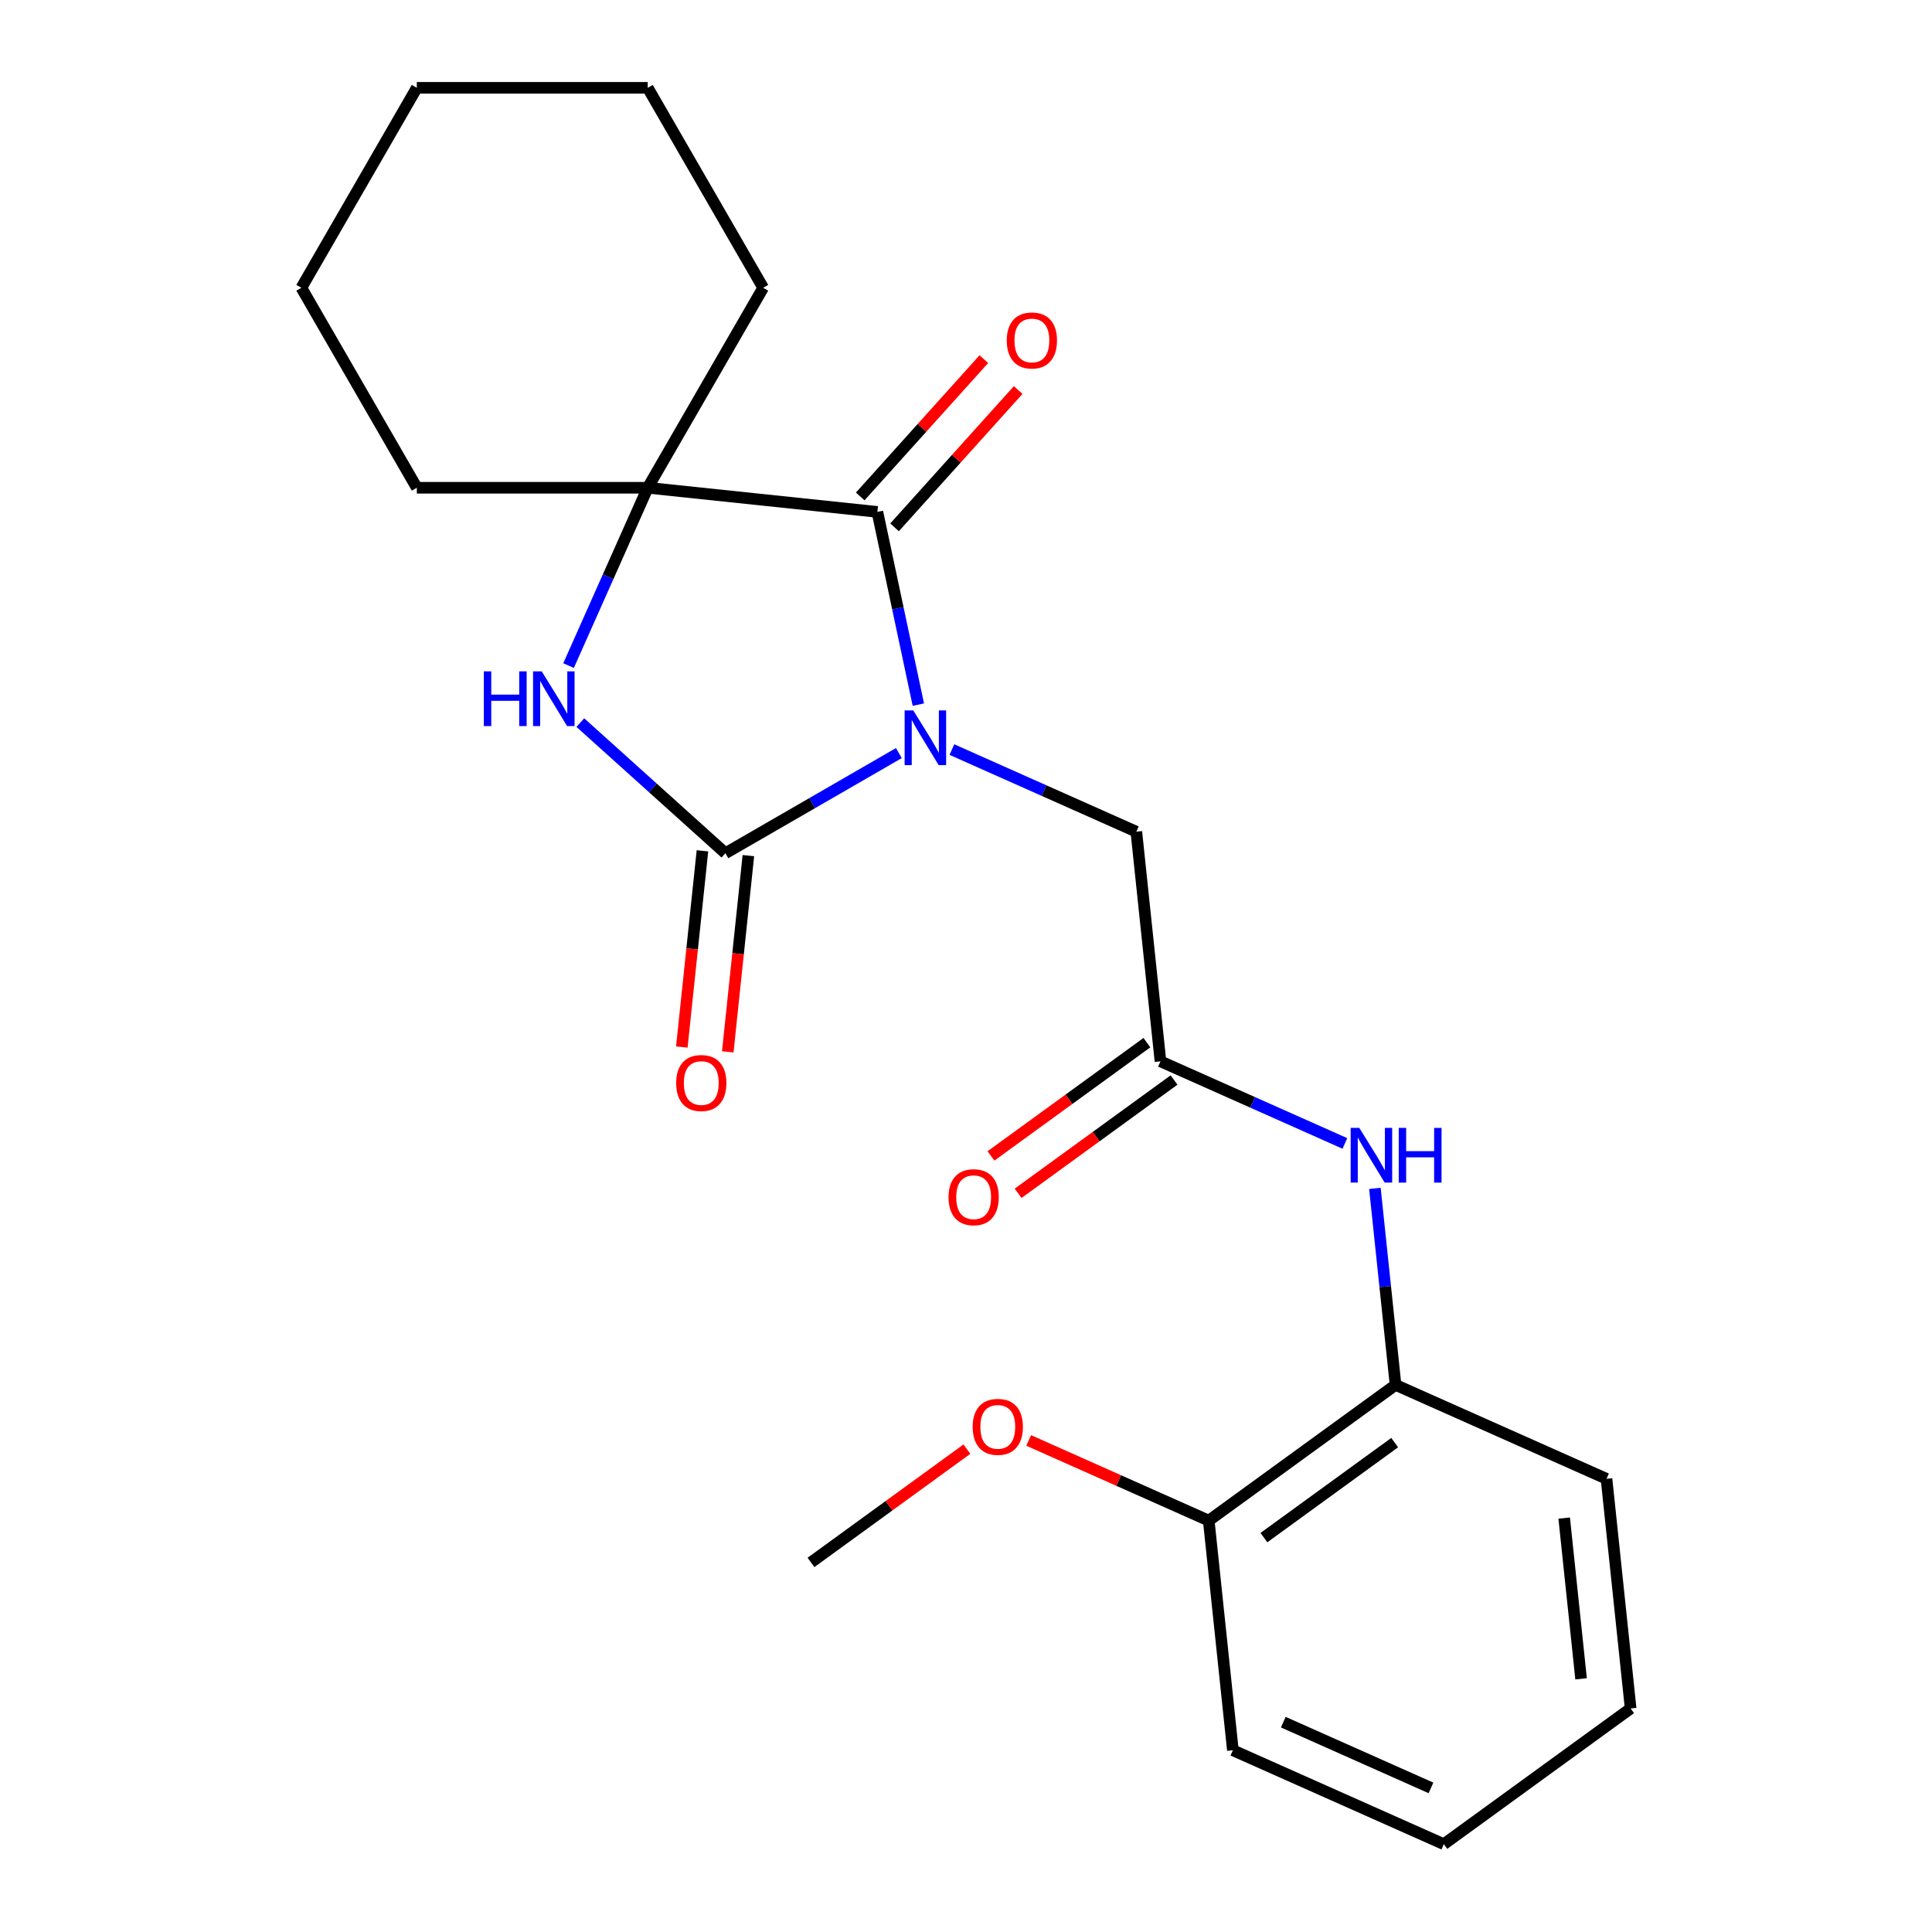 <?xml version='1.0' encoding='iso-8859-1'?>
<svg version='1.1' baseProfile='full'
              xmlns='http://www.w3.org/2000/svg'
                      xmlns:rdkit='http://www.rdkit.org/xml'
                      xmlns:xlink='http://www.w3.org/1999/xlink'
                  xml:space='preserve'
width='1000px' height='1000px' viewBox='0 0 1000 1000'>
<!-- END OF HEADER -->
<rect style='opacity:1.0;fill:#FFFFFF;stroke:none' width='1000' height='1000' x='0' y='0'> </rect>
<path class='bond-0' d='M 465.249,389.792 L 420.36,415.709' style='fill:none;fill-rule:evenodd;stroke:#0000FF;stroke-width:6px;stroke-linecap:butt;stroke-linejoin:miter;stroke-opacity:1' />
<path class='bond-0' d='M 420.36,415.709 L 375.472,441.625' style='fill:none;fill-rule:evenodd;stroke:#000000;stroke-width:6px;stroke-linecap:butt;stroke-linejoin:miter;stroke-opacity:1' />
<path class='bond-1' d='M 475.333,364.718 L 464.73,314.839' style='fill:none;fill-rule:evenodd;stroke:#0000FF;stroke-width:6px;stroke-linecap:butt;stroke-linejoin:miter;stroke-opacity:1' />
<path class='bond-1' d='M 464.73,314.839 L 454.128,264.959' style='fill:none;fill-rule:evenodd;stroke:#000000;stroke-width:6px;stroke-linecap:butt;stroke-linejoin:miter;stroke-opacity:1' />
<path class='bond-4' d='M 492.705,387.978 L 540.434,409.228' style='fill:none;fill-rule:evenodd;stroke:#0000FF;stroke-width:6px;stroke-linecap:butt;stroke-linejoin:miter;stroke-opacity:1' />
<path class='bond-4' d='M 540.434,409.228 L 588.163,430.479' style='fill:none;fill-rule:evenodd;stroke:#000000;stroke-width:6px;stroke-linecap:butt;stroke-linejoin:miter;stroke-opacity:1' />
<path class='bond-2' d='M 375.472,441.625 L 337.926,407.819' style='fill:none;fill-rule:evenodd;stroke:#000000;stroke-width:6px;stroke-linecap:butt;stroke-linejoin:miter;stroke-opacity:1' />
<path class='bond-2' d='M 337.926,407.819 L 300.38,374.013' style='fill:none;fill-rule:evenodd;stroke:#0000FF;stroke-width:6px;stroke-linecap:butt;stroke-linejoin:miter;stroke-opacity:1' />
<path class='bond-8' d='M 363.585,440.376 L 358.248,491.154' style='fill:none;fill-rule:evenodd;stroke:#000000;stroke-width:6px;stroke-linecap:butt;stroke-linejoin:miter;stroke-opacity:1' />
<path class='bond-8' d='M 358.248,491.154 L 352.911,541.932' style='fill:none;fill-rule:evenodd;stroke:#FF0000;stroke-width:6px;stroke-linecap:butt;stroke-linejoin:miter;stroke-opacity:1' />
<path class='bond-8' d='M 387.358,442.875 L 382.021,493.652' style='fill:none;fill-rule:evenodd;stroke:#000000;stroke-width:6px;stroke-linecap:butt;stroke-linejoin:miter;stroke-opacity:1' />
<path class='bond-8' d='M 382.021,493.652 L 376.684,544.43' style='fill:none;fill-rule:evenodd;stroke:#FF0000;stroke-width:6px;stroke-linecap:butt;stroke-linejoin:miter;stroke-opacity:1' />
<path class='bond-3' d='M 454.128,264.959 L 335.265,252.466' style='fill:none;fill-rule:evenodd;stroke:#000000;stroke-width:6px;stroke-linecap:butt;stroke-linejoin:miter;stroke-opacity:1' />
<path class='bond-9' d='M 463.01,272.957 L 495.007,237.421' style='fill:none;fill-rule:evenodd;stroke:#000000;stroke-width:6px;stroke-linecap:butt;stroke-linejoin:miter;stroke-opacity:1' />
<path class='bond-9' d='M 495.007,237.421 L 527.003,201.885' style='fill:none;fill-rule:evenodd;stroke:#FF0000;stroke-width:6px;stroke-linecap:butt;stroke-linejoin:miter;stroke-opacity:1' />
<path class='bond-9' d='M 445.246,256.962 L 477.243,221.426' style='fill:none;fill-rule:evenodd;stroke:#000000;stroke-width:6px;stroke-linecap:butt;stroke-linejoin:miter;stroke-opacity:1' />
<path class='bond-9' d='M 477.243,221.426 L 509.239,185.891' style='fill:none;fill-rule:evenodd;stroke:#FF0000;stroke-width:6px;stroke-linecap:butt;stroke-linejoin:miter;stroke-opacity:1' />
<path class='bond-23' d='M 294.287,344.504 L 314.776,298.485' style='fill:none;fill-rule:evenodd;stroke:#0000FF;stroke-width:6px;stroke-linecap:butt;stroke-linejoin:miter;stroke-opacity:1' />
<path class='bond-23' d='M 314.776,298.485 L 335.265,252.466' style='fill:none;fill-rule:evenodd;stroke:#000000;stroke-width:6px;stroke-linecap:butt;stroke-linejoin:miter;stroke-opacity:1' />
<path class='bond-12' d='M 335.265,252.466 L 395.024,148.96' style='fill:none;fill-rule:evenodd;stroke:#000000;stroke-width:6px;stroke-linecap:butt;stroke-linejoin:miter;stroke-opacity:1' />
<path class='bond-13' d='M 335.265,252.466 L 215.746,252.466' style='fill:none;fill-rule:evenodd;stroke:#000000;stroke-width:6px;stroke-linecap:butt;stroke-linejoin:miter;stroke-opacity:1' />
<path class='bond-5' d='M 588.163,430.479 L 600.656,549.342' style='fill:none;fill-rule:evenodd;stroke:#000000;stroke-width:6px;stroke-linecap:butt;stroke-linejoin:miter;stroke-opacity:1' />
<path class='bond-6' d='M 600.656,549.342 L 648.385,570.592' style='fill:none;fill-rule:evenodd;stroke:#000000;stroke-width:6px;stroke-linecap:butt;stroke-linejoin:miter;stroke-opacity:1' />
<path class='bond-6' d='M 648.385,570.592 L 696.113,591.843' style='fill:none;fill-rule:evenodd;stroke:#0000FF;stroke-width:6px;stroke-linecap:butt;stroke-linejoin:miter;stroke-opacity:1' />
<path class='bond-10' d='M 593.631,539.673 L 553.279,568.99' style='fill:none;fill-rule:evenodd;stroke:#000000;stroke-width:6px;stroke-linecap:butt;stroke-linejoin:miter;stroke-opacity:1' />
<path class='bond-10' d='M 553.279,568.99 L 512.926,598.308' style='fill:none;fill-rule:evenodd;stroke:#FF0000;stroke-width:6px;stroke-linecap:butt;stroke-linejoin:miter;stroke-opacity:1' />
<path class='bond-10' d='M 607.681,559.011 L 567.329,588.329' style='fill:none;fill-rule:evenodd;stroke:#000000;stroke-width:6px;stroke-linecap:butt;stroke-linejoin:miter;stroke-opacity:1' />
<path class='bond-10' d='M 567.329,588.329 L 526.977,617.647' style='fill:none;fill-rule:evenodd;stroke:#FF0000;stroke-width:6px;stroke-linecap:butt;stroke-linejoin:miter;stroke-opacity:1' />
<path class='bond-7' d='M 711.644,615.103 L 716.989,665.96' style='fill:none;fill-rule:evenodd;stroke:#0000FF;stroke-width:6px;stroke-linecap:butt;stroke-linejoin:miter;stroke-opacity:1' />
<path class='bond-7' d='M 716.989,665.96 L 722.334,716.818' style='fill:none;fill-rule:evenodd;stroke:#000000;stroke-width:6px;stroke-linecap:butt;stroke-linejoin:miter;stroke-opacity:1' />
<path class='bond-11' d='M 722.334,716.818 L 625.642,787.069' style='fill:none;fill-rule:evenodd;stroke:#000000;stroke-width:6px;stroke-linecap:butt;stroke-linejoin:miter;stroke-opacity:1' />
<path class='bond-11' d='M 721.881,746.694 L 654.196,795.87' style='fill:none;fill-rule:evenodd;stroke:#000000;stroke-width:6px;stroke-linecap:butt;stroke-linejoin:miter;stroke-opacity:1' />
<path class='bond-15' d='M 722.334,716.818 L 831.52,765.431' style='fill:none;fill-rule:evenodd;stroke:#000000;stroke-width:6px;stroke-linecap:butt;stroke-linejoin:miter;stroke-opacity:1' />
<path class='bond-14' d='M 625.642,787.069 L 579.043,766.322' style='fill:none;fill-rule:evenodd;stroke:#000000;stroke-width:6px;stroke-linecap:butt;stroke-linejoin:miter;stroke-opacity:1' />
<path class='bond-14' d='M 579.043,766.322 L 532.445,745.575' style='fill:none;fill-rule:evenodd;stroke:#FF0000;stroke-width:6px;stroke-linecap:butt;stroke-linejoin:miter;stroke-opacity:1' />
<path class='bond-16' d='M 625.642,787.069 L 638.135,905.933' style='fill:none;fill-rule:evenodd;stroke:#000000;stroke-width:6px;stroke-linecap:butt;stroke-linejoin:miter;stroke-opacity:1' />
<path class='bond-19' d='M 395.024,148.96 L 335.265,45.455' style='fill:none;fill-rule:evenodd;stroke:#000000;stroke-width:6px;stroke-linecap:butt;stroke-linejoin:miter;stroke-opacity:1' />
<path class='bond-18' d='M 215.746,252.466 L 155.987,148.96' style='fill:none;fill-rule:evenodd;stroke:#000000;stroke-width:6px;stroke-linecap:butt;stroke-linejoin:miter;stroke-opacity:1' />
<path class='bond-17' d='M 500.469,750.073 L 460.116,779.39' style='fill:none;fill-rule:evenodd;stroke:#FF0000;stroke-width:6px;stroke-linecap:butt;stroke-linejoin:miter;stroke-opacity:1' />
<path class='bond-17' d='M 460.116,779.39 L 419.764,808.708' style='fill:none;fill-rule:evenodd;stroke:#000000;stroke-width:6px;stroke-linecap:butt;stroke-linejoin:miter;stroke-opacity:1' />
<path class='bond-20' d='M 831.52,765.431 L 844.013,884.294' style='fill:none;fill-rule:evenodd;stroke:#000000;stroke-width:6px;stroke-linecap:butt;stroke-linejoin:miter;stroke-opacity:1' />
<path class='bond-20' d='M 809.621,785.759 L 818.366,868.963' style='fill:none;fill-rule:evenodd;stroke:#000000;stroke-width:6px;stroke-linecap:butt;stroke-linejoin:miter;stroke-opacity:1' />
<path class='bond-25' d='M 638.135,905.933 L 747.321,954.545' style='fill:none;fill-rule:evenodd;stroke:#000000;stroke-width:6px;stroke-linecap:butt;stroke-linejoin:miter;stroke-opacity:1' />
<path class='bond-25' d='M 664.235,891.388 L 740.665,925.416' style='fill:none;fill-rule:evenodd;stroke:#000000;stroke-width:6px;stroke-linecap:butt;stroke-linejoin:miter;stroke-opacity:1' />
<path class='bond-22' d='M 155.987,148.96 L 215.746,45.455' style='fill:none;fill-rule:evenodd;stroke:#000000;stroke-width:6px;stroke-linecap:butt;stroke-linejoin:miter;stroke-opacity:1' />
<path class='bond-24' d='M 335.265,45.455 L 215.746,45.455' style='fill:none;fill-rule:evenodd;stroke:#000000;stroke-width:6px;stroke-linecap:butt;stroke-linejoin:miter;stroke-opacity:1' />
<path class='bond-21' d='M 844.013,884.294 L 747.321,954.545' style='fill:none;fill-rule:evenodd;stroke:#000000;stroke-width:6px;stroke-linecap:butt;stroke-linejoin:miter;stroke-opacity:1' />
<path  class='atom-0' d='M 472.717 367.706
L 481.997 382.706
Q 482.917 384.186, 484.397 386.866
Q 485.877 389.546, 485.957 389.706
L 485.957 367.706
L 489.717 367.706
L 489.717 396.026
L 485.837 396.026
L 475.877 379.626
Q 474.717 377.706, 473.477 375.506
Q 472.277 373.306, 471.917 372.626
L 471.917 396.026
L 468.237 396.026
L 468.237 367.706
L 472.717 367.706
' fill='#0000FF'/>
<path  class='atom-3' d='M 250.432 347.492
L 254.272 347.492
L 254.272 359.532
L 268.752 359.532
L 268.752 347.492
L 272.592 347.492
L 272.592 375.812
L 268.752 375.812
L 268.752 362.732
L 254.272 362.732
L 254.272 375.812
L 250.432 375.812
L 250.432 347.492
' fill='#0000FF'/>
<path  class='atom-3' d='M 280.392 347.492
L 289.672 362.492
Q 290.592 363.972, 292.072 366.652
Q 293.552 369.332, 293.632 369.492
L 293.632 347.492
L 297.392 347.492
L 297.392 375.812
L 293.512 375.812
L 283.552 359.412
Q 282.392 357.492, 281.152 355.292
Q 279.952 353.092, 279.592 352.412
L 279.592 375.812
L 275.912 375.812
L 275.912 347.492
L 280.392 347.492
' fill='#0000FF'/>
<path  class='atom-7' d='M 703.581 583.795
L 712.861 598.795
Q 713.781 600.275, 715.261 602.955
Q 716.741 605.635, 716.821 605.795
L 716.821 583.795
L 720.581 583.795
L 720.581 612.115
L 716.701 612.115
L 706.741 595.715
Q 705.581 593.795, 704.341 591.595
Q 703.141 589.395, 702.781 588.715
L 702.781 612.115
L 699.101 612.115
L 699.101 583.795
L 703.581 583.795
' fill='#0000FF'/>
<path  class='atom-7' d='M 723.981 583.795
L 727.821 583.795
L 727.821 595.835
L 742.301 595.835
L 742.301 583.795
L 746.141 583.795
L 746.141 612.115
L 742.301 612.115
L 742.301 599.035
L 727.821 599.035
L 727.821 612.115
L 723.981 612.115
L 723.981 583.795
' fill='#0000FF'/>
<path  class='atom-9' d='M 349.978 560.569
Q 349.978 553.769, 353.338 549.969
Q 356.698 546.169, 362.978 546.169
Q 369.258 546.169, 372.618 549.969
Q 375.978 553.769, 375.978 560.569
Q 375.978 567.449, 372.578 571.369
Q 369.178 575.249, 362.978 575.249
Q 356.738 575.249, 353.338 571.369
Q 349.978 567.489, 349.978 560.569
M 362.978 572.049
Q 367.298 572.049, 369.618 569.169
Q 371.978 566.249, 371.978 560.569
Q 371.978 555.009, 369.618 552.209
Q 367.298 549.369, 362.978 549.369
Q 358.658 549.369, 356.298 552.169
Q 353.978 554.969, 353.978 560.569
Q 353.978 566.289, 356.298 569.169
Q 358.658 572.049, 362.978 572.049
' fill='#FF0000'/>
<path  class='atom-10' d='M 521.102 176.22
Q 521.102 169.42, 524.462 165.62
Q 527.822 161.82, 534.102 161.82
Q 540.382 161.82, 543.742 165.62
Q 547.102 169.42, 547.102 176.22
Q 547.102 183.1, 543.702 187.02
Q 540.302 190.9, 534.102 190.9
Q 527.862 190.9, 524.462 187.02
Q 521.102 183.14, 521.102 176.22
M 534.102 187.7
Q 538.422 187.7, 540.742 184.82
Q 543.102 181.9, 543.102 176.22
Q 543.102 170.66, 540.742 167.86
Q 538.422 165.02, 534.102 165.02
Q 529.782 165.02, 527.422 167.82
Q 525.102 170.62, 525.102 176.22
Q 525.102 181.94, 527.422 184.82
Q 529.782 187.7, 534.102 187.7
' fill='#FF0000'/>
<path  class='atom-11' d='M 490.964 619.673
Q 490.964 612.873, 494.324 609.073
Q 497.684 605.273, 503.964 605.273
Q 510.244 605.273, 513.604 609.073
Q 516.964 612.873, 516.964 619.673
Q 516.964 626.553, 513.564 630.473
Q 510.164 634.353, 503.964 634.353
Q 497.724 634.353, 494.324 630.473
Q 490.964 626.593, 490.964 619.673
M 503.964 631.153
Q 508.284 631.153, 510.604 628.273
Q 512.964 625.353, 512.964 619.673
Q 512.964 614.113, 510.604 611.313
Q 508.284 608.473, 503.964 608.473
Q 499.644 608.473, 497.284 611.273
Q 494.964 614.073, 494.964 619.673
Q 494.964 625.393, 497.284 628.273
Q 499.644 631.153, 503.964 631.153
' fill='#FF0000'/>
<path  class='atom-15' d='M 503.457 738.537
Q 503.457 731.737, 506.817 727.937
Q 510.177 724.137, 516.457 724.137
Q 522.737 724.137, 526.097 727.937
Q 529.457 731.737, 529.457 738.537
Q 529.457 745.417, 526.057 749.337
Q 522.657 753.217, 516.457 753.217
Q 510.217 753.217, 506.817 749.337
Q 503.457 745.457, 503.457 738.537
M 516.457 750.017
Q 520.777 750.017, 523.097 747.137
Q 525.457 744.217, 525.457 738.537
Q 525.457 732.977, 523.097 730.177
Q 520.777 727.337, 516.457 727.337
Q 512.137 727.337, 509.777 730.137
Q 507.457 732.937, 507.457 738.537
Q 507.457 744.257, 509.777 747.137
Q 512.137 750.017, 516.457 750.017
' fill='#FF0000'/>
</svg>
